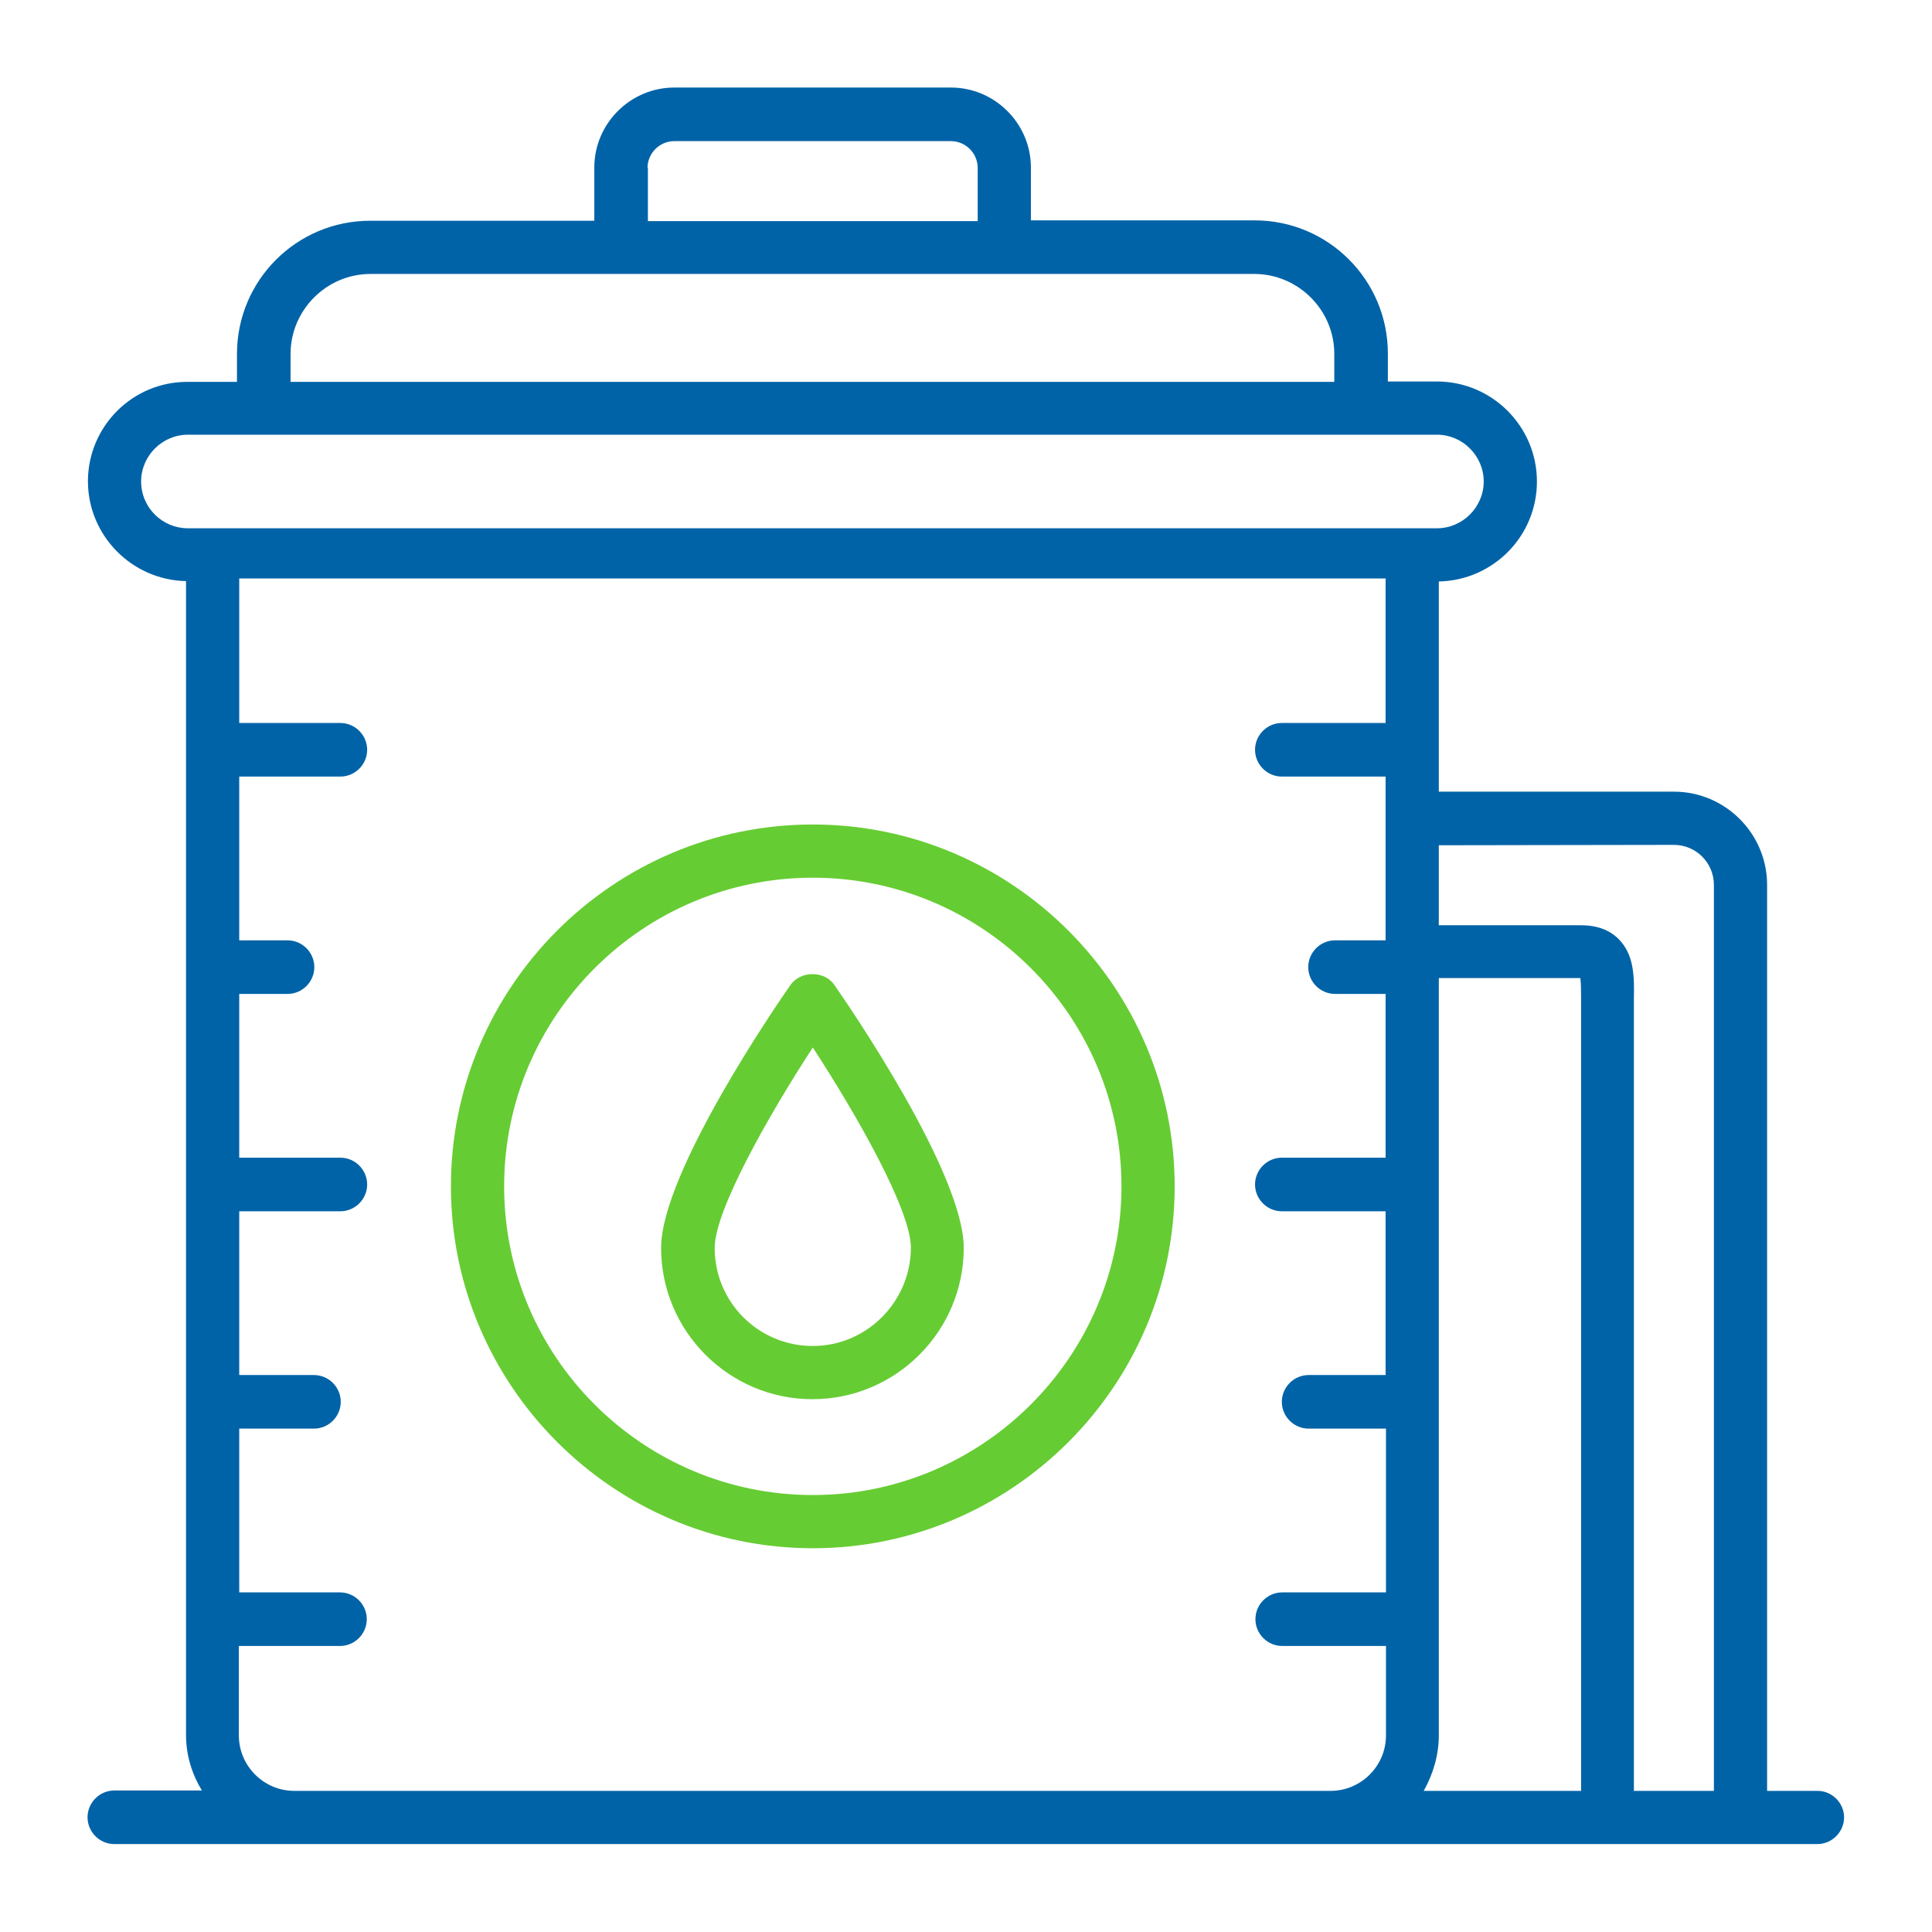 <?xml version="1.0" encoding="utf-8"?>
<!-- Generator: Adobe Illustrator 27.0.0, SVG Export Plug-In . SVG Version: 6.00 Build 0)  -->
<svg version="1.1" id="Layer_1" xmlns="http://www.w3.org/2000/svg" xmlns:xlink="http://www.w3.org/1999/xlink" x="0px" y="0px"
	 viewBox="0 0 512 512" style="enable-background:new 0 0 512 512;" xml:space="preserve">
<style type="text/css">
	.st0{fill:#66CC33;}
	.st1{fill:#0063A7;}
</style>
<g>
	<path class="st0" d="M215.4,218.5c-52.9,0-95.9,43.1-95.9,95.9s43.1,95.9,95.9,95.9s95.9-43.1,95.9-95.9S268.2,218.5,215.4,218.5
		L215.4,218.5z M215.4,396.2c-45.1,0-81.8-36.7-81.8-81.8s36.7-81.8,81.8-81.8s81.8,36.7,81.8,81.8S260.4,396.2,215.4,396.2
		L215.4,396.2z"/>
	<path class="st0" d="M209.5,261c-3.5,5-34.3,49.8-34.3,69.7c0,22.1,18,40.1,40.1,40.1s40.1-18,40.1-40.1
		c0-19.9-30.8-64.7-34.3-69.7C218.5,257.2,212.2,257.2,209.5,261z M215.4,356.7c-14.4,0-26-11.6-26-26c0-9.9,14.2-35,26-53.1
		c11.8,18.1,26,43.1,26,53.1C241.3,345.1,229.6,356.7,215.4,356.7z"/>
	<path class="st1" d="M481.7,474.6h-13.4V234.5c0-13.6-11.1-24.7-24.7-24.7h-62.3v-55.7c14.4-0.3,26-12,26-26.5
		c0-14.6-11.9-26.5-26.5-26.5h-13v-7.4c0-19.5-15.8-35.3-35.3-35.3h-59.3v-14c0-11.6-9.5-21.2-21.2-21.2h-73.3
		c-11.6,0-21.2,9.5-21.2,21.2v14.1H98.1c-19.5,0-35.3,15.8-35.3,35.3v7.4h-13c-14.6-0.1-26.4,11.7-26.5,26.2c0,0,0,0.1,0,0.1
		c0,14.4,11.6,26.2,26,26.5v305.8c0,5.4,1.6,10.4,4.2,14.7H30.3c-3.9,0-7.1,3.2-7.1,7.1s3.2,7.1,7.1,7.1h451.3
		c3.9,0,7.1-3.2,7.1-7.1C488.7,477.8,485.5,474.6,481.7,474.6L481.7,474.6z M443.6,223.9c5.8,0,10.6,4.7,10.6,10.6v240.1H433V264.5
		c0.1-5.6,0.1-11.4-4-15.6c-2.5-2.5-5.8-3.7-10.1-3.7h-37.6V224L443.6,223.9L443.6,223.9z M381.3,459.9V259.2h37.5
		c0.2,1.3,0.2,3.6,0.2,5.1v210.3h-41.7C379.7,470.3,381.3,465.3,381.3,459.9z M171.6,44.5c0-3.9,3.2-7.1,7.1-7.1H252
		c3.9,0,7.1,3.2,7.1,7.1v14.1h-87.4V44.5z M77,93.8c0-11.6,9.5-21.2,21.2-21.2h234.2c11.6,0,21.2,9.5,21.2,21.2v7.4H77V93.8z
		 M37.4,127.6c0-6.8,5.6-12.4,12.4-12.4h331c6.8,0,12.4,5.6,12.4,12.4c0,6.8-5.6,12.4-12.4,12.4h-331C43,140,37.4,134.5,37.4,127.6z
		 M78,474.6c-8.1,0-14.7-6.6-14.7-14.7v-23.7h26.8c3.9,0,7.1-3.2,7.1-7.1s-3.2-7.1-7.1-7.1H63.4v-43.4h19.8c3.9,0,7.1-3.2,7.1-7.1
		c0-3.9-3.2-7.1-7.1-7.1H63.4v-43.4h26.8c3.9,0,7.1-3.2,7.1-7.1s-3.2-7.1-7.1-7.1H63.4v-43.4h12.8c3.9,0,7.1-3.2,7.1-7.1
		c0-3.9-3.2-7.1-7.1-7.1H63.4v-43.4h26.8c3.9,0,7.1-3.2,7.1-7.1s-3.2-7.1-7.1-7.1H63.4v-38.3h303.8v38.3h-27.5
		c-3.9,0-7.1,3.2-7.1,7.1s3.2,7.1,7.1,7.1h27.5v43.4h-13.4c-3.9,0-7.1,3.2-7.1,7.1c0,3.9,3.2,7.1,7.1,7.1h13.4v43.4h-27.5
		c-3.9,0-7.1,3.2-7.1,7.1s3.2,7.1,7.1,7.1h27.5v43.4h-20.4c-3.9,0-7.1,3.2-7.1,7.1c0,3.9,3.2,7.1,7.1,7.1h20.5v43.4h-27.5
		c-3.9,0-7.1,3.2-7.1,7.1s3.2,7.1,7.1,7.1h27.5v23.7c0,8.1-6.6,14.7-14.7,14.7H78z"/>
</g>
</svg>
